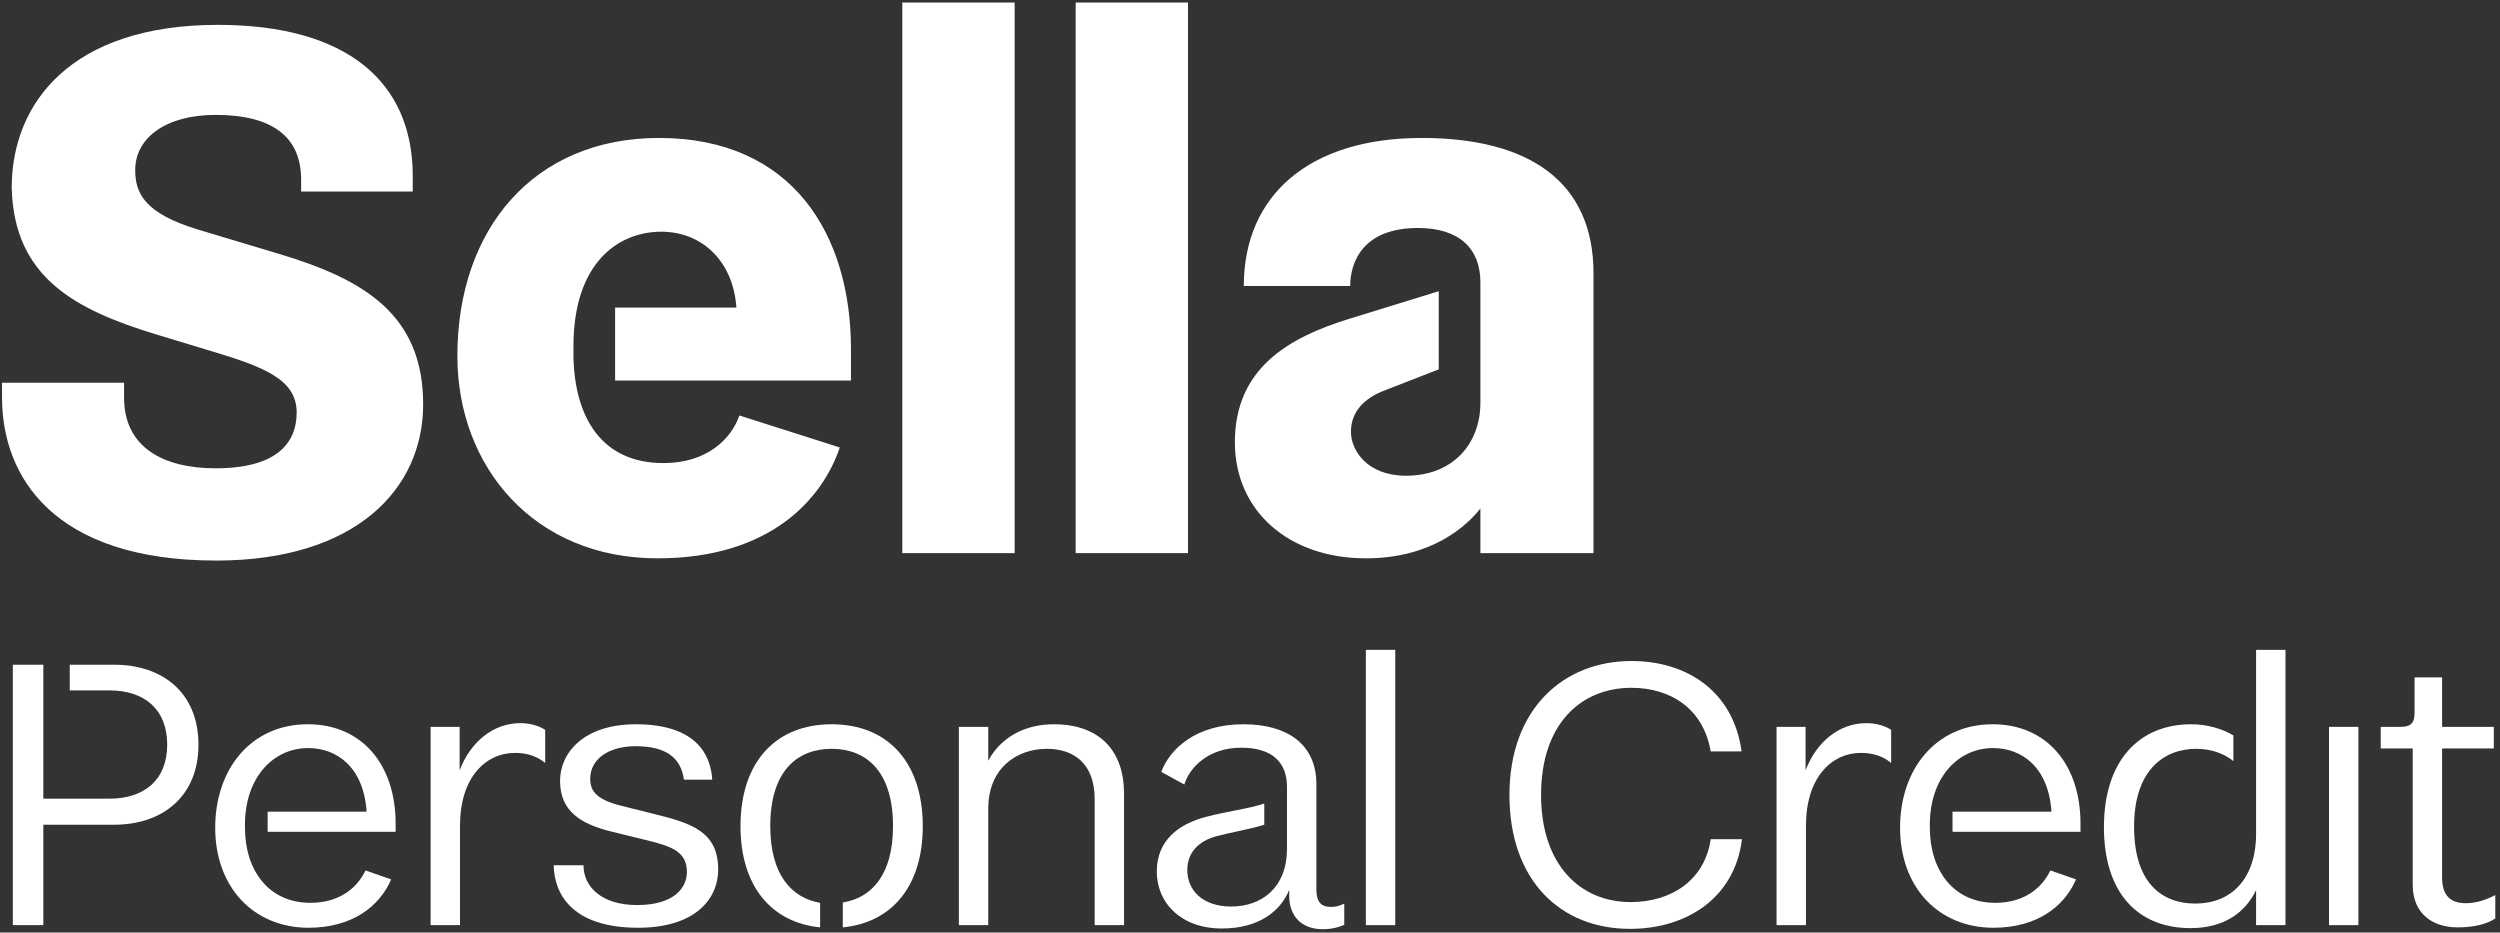 <?xml version="1.0" encoding="UTF-8"?>
<svg width="504px" height="188px" viewBox="0 0 504 188" version="1.1" xmlns="http://www.w3.org/2000/svg" xmlns:xlink="http://www.w3.org/1999/xlink">
    <rect x="0" y="0" width="504" height="188" fill="#333333" stroke="none"/>
    <title>GBS Sella Personal Credit RGB CS6_BIANCO</title>
    <g id="Page-1" stroke="none" stroke-width="1" fill="none" fill-rule="evenodd">
        <g id="GBS-Sella-Personal-Credit-RGB-CS6_BIANCO" fill="#FFFFFF">
            <path d="M298.449,102.51 C295.749,105.959 288.699,112.559 275.35,112.559 C259.751,112.559 248.951,102.959 248.951,89.16 C248.951,74.16 259.901,68.011 272.05,64.261 L290.049,58.711 L290.049,74.461 L278.5,78.96 C274.3,80.761 272.35,83.611 272.35,87.06 C272.35,90.81 275.65,95.909 283.449,95.909 C292.899,95.909 298.449,89.46 298.449,81.21 L298.449,56.911 C298.449,50.161 294.249,45.962 285.849,45.962 C274.75,45.962 272.2,52.862 272.2,57.661 L250.751,57.661 C250.751,39.363 263.95,27.813 286.599,27.813 C308.349,27.813 321.248,36.662 321.248,55.112 L321.248,111.509 L298.449,111.509 L298.449,102.51 Z M216.852,111.509 L239.501,111.509 L239.501,0.513 L216.852,0.513 L216.852,111.509 Z M181.903,111.509 L204.553,111.509 L204.553,0.513 L181.903,0.513 L181.903,111.509 Z M124.006,62.011 L148.455,62.011 C147.855,52.862 141.705,46.712 133.306,46.712 C124.756,46.712 115.607,52.862 115.607,69.811 L115.607,72.061 C115.906,84.21 121.306,93.359 133.755,93.359 C142.455,93.359 147.405,88.56 149.055,83.76 L169.304,90.21 C165.854,100.409 155.505,112.559 132.556,112.559 C107.657,112.559 92.207,94.109 92.207,71.761 C92.207,46.112 107.657,27.813 132.856,27.813 C159.705,27.813 171.554,47.162 171.554,70.411 L171.554,76.71 L124.006,76.71 L124.006,62.011 Z M0.411,77.16 L25.01,77.16 L25.01,80.16 C25.01,90.21 32.96,94.41 43.459,94.41 C55.609,94.41 59.809,89.46 59.809,83.16 C59.809,76.561 53.359,74.011 42.859,70.861 L31.46,67.411 C15.26,62.461 2.811,56.012 2.361,37.863 C2.361,20.763 14.36,5.013 43.909,5.013 C70.008,5.013 83.208,16.563 83.208,35.462 L83.208,38.613 L60.709,38.613 L60.709,36.212 C60.709,27.662 55.009,23.163 43.459,23.163 C33.41,23.163 27.26,27.813 27.26,34.262 C27.26,38.912 29.06,42.962 39.859,46.262 L56.359,51.212 C73.308,56.312 85.308,63.362 85.308,81.51 C85.308,98.76 71.508,113.009 43.609,113.009 C10.761,113.009 0.411,96.06 0.411,80.16 L0.411,77.16 L0.411,77.16 Z" id="Fill-1"></path>
            <path d="M8.736,161.01 L22.085,161.01 C29.135,161.01 33.71,157.186 33.71,150.136 C33.71,143.011 29.135,139.186 22.085,139.186 L14.061,139.186 L14.061,134.011 L23.06,134.011 C32.66,134.011 40.009,139.561 40.009,150.136 C40.009,160.635 32.66,166.26 23.06,166.26 L8.736,166.26 L8.736,186.509 L2.586,186.509 L2.586,134.011 L8.736,134.011 L8.736,161.01" id="Fill-2"></path>
            <path d="M53.96,163.635 L73.909,163.635 C73.309,154.636 67.909,150.811 62.134,150.811 C55.085,150.811 49.385,156.736 49.385,166.26 L49.385,166.859 C49.385,175.409 54.11,182.009 62.585,182.009 C68.359,182.009 71.959,179.084 73.684,175.484 L78.859,177.284 C76.459,182.834 70.909,187.034 62.21,187.034 C51.185,187.034 43.385,178.935 43.385,166.859 C43.385,155.16 50.51,146.011 62.06,146.011 C72.934,146.011 79.759,154.111 79.759,166.035 L79.759,167.685 L53.96,167.685 L53.96,163.635" id="Fill-3"></path>
            <path d="M92.734,186.509 L86.81,186.509 L86.81,146.536 L92.659,146.536 L92.659,155.311 C94.834,149.535 99.484,145.786 104.884,145.786 C106.534,145.786 108.409,146.161 109.909,147.136 L109.909,153.811 C108.034,152.236 105.784,151.785 103.834,151.785 C97.834,151.785 92.734,156.811 92.734,166.484 L92.734,186.509" id="Fill-4"></path>
            <path d="M128.434,182.459 C135.859,182.459 138.483,179.01 138.483,175.784 C138.483,171.51 135.033,170.535 130.158,169.335 L123.409,167.685 C116.959,166.109 112.909,163.486 112.909,157.41 C112.909,151.861 117.559,146.011 128.209,146.011 C141.183,146.011 143.358,153.061 143.583,157.186 L137.883,157.186 C137.283,152.761 134.283,150.436 128.133,150.436 C122.734,150.436 118.984,152.986 118.984,157.035 C118.984,160.111 121.159,161.535 126.409,162.736 L132.109,164.16 C139.383,165.96 144.783,167.685 144.783,175.26 C144.783,181.634 139.683,187.034 128.659,187.034 C114.934,187.034 111.709,179.834 111.634,174.435 L117.634,174.435 C117.634,178.859 121.384,182.459 128.434,182.459" id="Fill-5"></path>
            <path d="M149.284,166.56 C149.284,153.585 156.409,146.011 167.658,146.011 C178.908,146.011 186.032,153.585 186.032,166.56 C186.032,178.56 179.883,185.984 169.908,186.959 L169.908,181.935 C175.683,181.034 180.033,176.385 180.033,166.56 C180.033,155.386 174.558,150.961 167.658,150.961 C160.758,150.961 155.284,155.386 155.284,166.56 C155.284,176.385 159.633,181.034 165.334,182.009 L165.334,186.959 C155.509,185.984 149.284,178.635 149.284,166.56" id="Fill-6"></path>
            <path d="M199.233,186.509 L193.308,186.509 L193.308,146.536 L199.233,146.536 L199.233,153.361 C201.782,148.636 206.582,146.011 212.432,146.011 C221.807,146.011 226.607,151.486 226.607,159.96 L226.607,186.509 L220.682,186.509 L220.682,161.085 C220.682,153.736 216.257,150.961 211.082,150.961 C204.932,150.961 199.233,154.861 199.233,163.035 L199.233,186.509" id="Fill-7"></path>
            <path d="M268.306,182.834 C269.356,182.834 270.106,182.609 271.005,182.159 L271.005,186.434 C269.731,187.034 268.156,187.334 266.731,187.334 C262.306,187.334 259.906,184.634 259.906,180.584 L259.906,179.385 C258.256,183.509 253.982,187.184 246.332,187.184 C238.082,187.184 233.207,182.009 233.207,175.709 C233.207,169.41 237.632,166.109 243.107,164.685 C247.381,163.56 251.806,163.035 254.881,161.986 L254.881,166.26 C252.031,167.16 248.357,167.76 245.207,168.585 C241.682,169.56 239.357,171.81 239.357,175.409 C239.357,179.459 242.432,182.759 248.207,182.759 C254.431,182.759 259.456,178.859 259.456,171.135 L259.456,158.611 C259.456,153.811 256.606,150.736 250.232,150.736 C243.632,150.736 239.807,154.71 238.757,158.16 L234.107,155.611 C235.832,151.035 241.007,146.011 250.682,146.011 C259.456,146.011 265.381,149.986 265.381,158.085 L265.381,179.31 C265.381,182.009 266.506,182.834 268.306,182.834" id="Fill-8"></path>
            <polygon id="Fill-9" points="275.357 186.509 281.281 186.509 281.281 131.012 275.357 131.012"></polygon>
            <path d="M344.878,151.486 C343.378,142.786 336.704,138.661 328.904,138.661 C318.779,138.661 310.68,145.861 310.68,160.26 C310.68,174.435 318.629,181.859 328.754,181.859 C336.854,181.859 343.678,177.51 344.878,169.185 L351.178,169.185 C349.753,180.959 340.078,187.259 328.604,187.259 C314.73,187.259 304.305,177.659 304.305,160.26 C304.305,142.936 315.179,133.261 328.904,133.261 C340.153,133.261 349.453,139.411 351.103,151.486 L344.878,151.486" id="Fill-10"></path>
            <path d="M364.08,186.509 L358.155,186.509 L358.155,146.536 L364.005,146.536 L364.005,155.311 C366.179,149.535 370.829,145.786 376.229,145.786 C377.879,145.786 379.754,146.161 381.254,147.136 L381.254,153.811 C379.379,152.236 377.129,151.785 375.179,151.785 C369.179,151.785 364.08,156.811 364.08,166.484 L364.08,186.509" id="Fill-11"></path>
            <path d="M393.629,163.635 L413.578,163.635 C412.978,154.636 407.578,150.811 401.803,150.811 C394.754,150.811 389.053,156.736 389.053,166.26 L389.053,166.859 C389.053,175.409 393.778,182.009 402.253,182.009 C408.028,182.009 411.628,179.084 413.353,175.484 L418.527,177.284 C416.128,182.834 410.578,187.034 401.878,187.034 C390.854,187.034 383.054,178.935 383.054,166.859 C383.054,155.16 390.178,146.011 401.728,146.011 C412.603,146.011 419.427,154.111 419.427,166.035 L419.427,167.685 L393.629,167.685 L393.629,163.635" id="Fill-12"></path>
            <path d="M454.826,168.06 L454.826,131.012 L460.751,131.012 L460.751,186.509 L454.826,186.509 L454.826,179.459 C452.651,183.959 448.377,187.109 441.627,187.109 C430.902,187.109 424.153,179.909 424.153,166.785 C424.153,153.285 431.277,146.011 441.777,146.011 C444.927,146.011 448.002,146.91 450.252,148.261 L450.252,153.436 C448.227,151.785 445.527,150.961 442.752,150.961 C436.077,150.961 430.228,155.46 430.228,166.635 C430.228,177.885 435.702,182.159 442.602,182.159 C449.727,182.159 454.826,177.284 454.826,168.06" id="Fill-13"></path>
            <polygon id="Fill-14" points="469.527 186.509 475.452 186.509 475.452 146.536 469.527 146.536"></polygon>
            <path d="M492.326,146.536 L502.751,146.536 L502.751,150.886 L492.326,150.886 L492.326,176.909 C492.326,180.81 494.276,182.084 497.126,182.084 C499.076,182.084 501.101,181.484 503.051,180.435 L503.051,185.159 C501.326,186.359 498.551,186.959 495.476,186.959 C490.451,186.959 486.401,184.259 486.401,178.334 L486.401,150.886 L479.952,150.886 L479.952,146.536 L484.002,146.536 C486.176,146.536 486.776,145.561 486.776,143.761 L486.776,136.562 L492.326,136.562 L492.326,146.536" id="Fill-15"></path>
        </g>
    </g>
</svg>